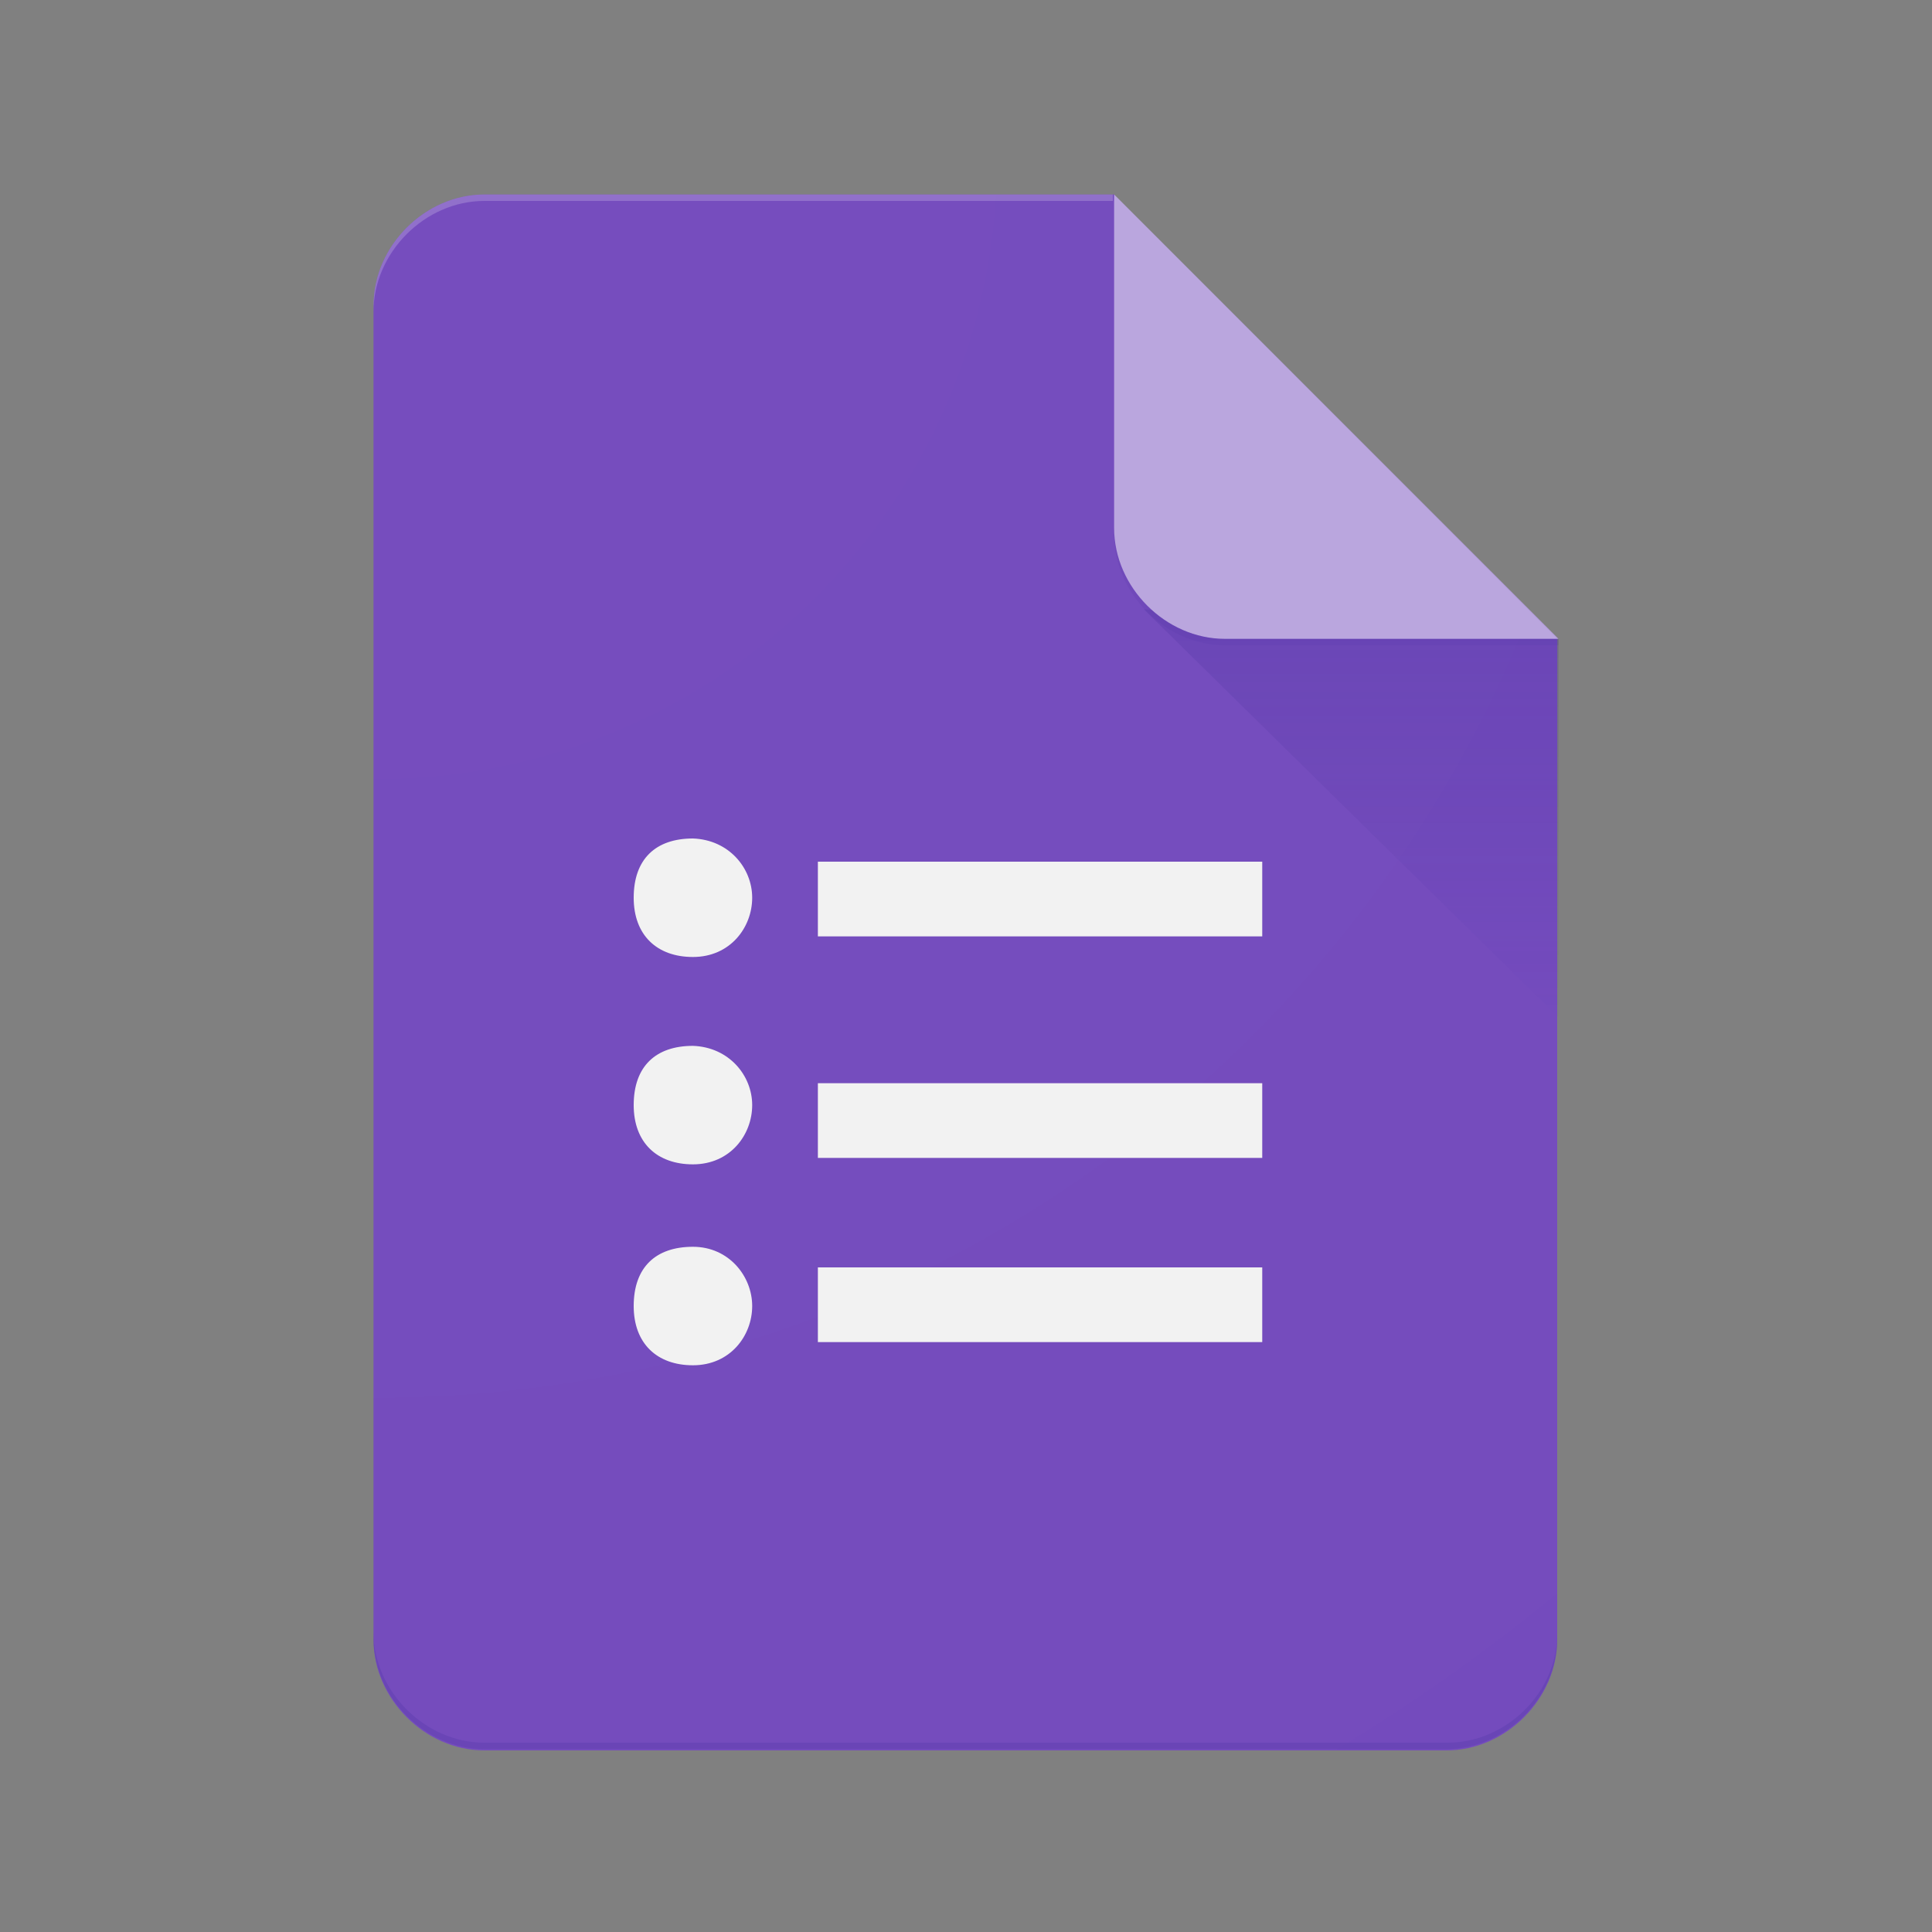 <?xml version="1.0" encoding="utf-8"?>
<!-- Generator: Adobe Illustrator 25.0.0, SVG Export Plug-In . SVG Version: 6.00 Build 0)  -->
<svg version="1.1"
	 id="svg12" xmlns:cc="http://creativecommons.org/ns#" xmlns:dc="http://purl.org/dc/elements/1.1/" xmlns:inkscape="http://www.inkscape.org/namespaces/inkscape" xmlns:rdf="http://www.w3.org/1999/02/22-rdf-syntax-ns#" xmlns:sodipodi="http://sodipodi.sourceforge.net/DTD/sodipodi-0.dtd" xmlns:svg="http://www.w3.org/2000/svg"
	 xmlns="http://www.w3.org/2000/svg" xmlns:xlink="http://www.w3.org/1999/xlink" x="0px" y="0px" viewBox="0 0 150 150"
	 style="enable-background:new 0 0 150 150;" xml:space="preserve">
<rect x="0" y="0" width="150" height="150" fill="#808080" stroke="none"/>
<style type="text/css">
	.st0{fill:#673AB7;}
	.st1{fill:#F1F1F1;}
	.st2{fill:url(#SVGID_1_);}
	.st3{fill:#B39DDB;}
	.st4{fill:#FFFFFF;fill-opacity:0.2;}
	.st5{fill:#311B92;fill-opacity:0.2;}
	.st6{fill:#311B92;fill-opacity:0.1;}
	.st7{fill:url(#SVGID_2_);}
</style>
<sodipodi:namedview  bordercolor="#666666" borderopacity="1" gridtolerance="10" guidetolerance="10" id="namedview14" inkscape:current-layer="svg12" inkscape:cx="512.09896" inkscape:cy="141.55211" inkscape:pageopacity="0" inkscape:pageshadow="2" inkscape:window-height="837" inkscape:window-maximized="1" inkscape:window-width="1600" inkscape:window-x="-8" inkscape:window-y="-8" inkscape:zoom="0.4469697" objecttolerance="10" pagecolor="#ffffff" showgrid="false">
	</sodipodi:namedview>
<g>
	<path class="st0" d="M86.5,15.1H37.6c-4.6,0-8.6,4-8.6,8.6v103.6c0,4.6,4,8.6,8.6,8.6h74.7c4.6,0,8.6-4,8.6-8.6V49.6l-20.1-14.4
		L86.5,15.1z"/>
	<path class="st1" d="M63.5,104.2h34.5v-5.8H63.5V104.2z M63.5,66.9v5.8h34.5v-5.8H63.5z M58.4,69.7c0,2.3-1.7,4.6-4.6,4.6
		c-2.8,0-4.6-1.7-4.6-4.6c0-3,1.7-4.6,4.6-4.6C56.6,65.2,58.4,67.4,58.4,69.7z M58.4,85.8c0,2.3-1.7,4.6-4.6,4.6
		c-2.8,0-4.6-1.7-4.6-4.6c0-3,1.7-4.6,4.6-4.6C56.6,81.3,58.4,83.5,58.4,85.8z M58.4,101.4c0,2.3-1.7,4.6-4.6,4.6
		c-2.8,0-4.6-1.7-4.6-4.6c0-3,1.7-4.6,4.6-4.6C56.6,96.8,58.4,99.1,58.4,101.4z M63.5,89.9h34.5v-5.8H63.5V89.9L63.5,89.9z"/>
	
		<linearGradient id="SVGID_1_" gradientUnits="userSpaceOnUse" x1="-1091.831" y1="1635.324" x2="-1091.831" y2="1635.279" gradientTransform="matrix(666.67 0 0 -654.756 727995.75 1070787.75)">
		<stop  offset="0" style="stop-color:#311B92;stop-opacity:0.2"/>
		<stop  offset="1" style="stop-color:#311B92;stop-opacity:2.000000e-02"/>
	</linearGradient>
	<path class="st2" d="M88.8,47.3L121,79V49.6L88.8,47.3z"/>
	<path class="st3" d="M86.5,15.1V41c0,4.6,4,8.6,8.6,8.6H121L86.5,15.1z"/>
	<path class="st4" d="M37.6,15.1c-4.6,0-8.6,4-8.6,8.6v0.5c0-4.6,4-8.6,8.6-8.6h48.8v-0.5H37.6L37.6,15.1z"/>
	<path class="st5" d="M112.4,135.3H37.6c-4.6,0-8.6-4-8.6-8.6v0.5c0,4.6,4,8.6,8.6,8.6h74.7c4.6,0,8.6-4,8.6-8.6v-0.5
		C121,131.3,117,135.3,112.4,135.3z"/>
	<path class="st6" d="M95.1,49.6c-4.6,0-8.6-4-8.6-8.6v0.5c0,4.6,4,8.6,8.6,8.6H121v-0.5H95.1L95.1,49.6z"/>
	
		<radialGradient id="SVGID_2_" cx="-1090.745" cy="1634.13" r="0.623" gradientTransform="matrix(1904.765 0 0 -1904.75 2077645.625 3112626.5)" gradientUnits="userSpaceOnUse">
		<stop  offset="0" style="stop-color:#FFFFFF;stop-opacity:0.1"/>
		<stop  offset="1" style="stop-color:#FFFFFF;stop-opacity:0"/>
	</radialGradient>
	<path class="st7" d="M86.5,15.1H37.6c-4.6,0-8.6,4-8.6,8.6v103.6c0,4.6,4,8.6,8.6,8.6h74.7c4.6,0,8.6-4,8.6-8.6V49.6L86.5,15.1z"/>
</g>
</svg>
